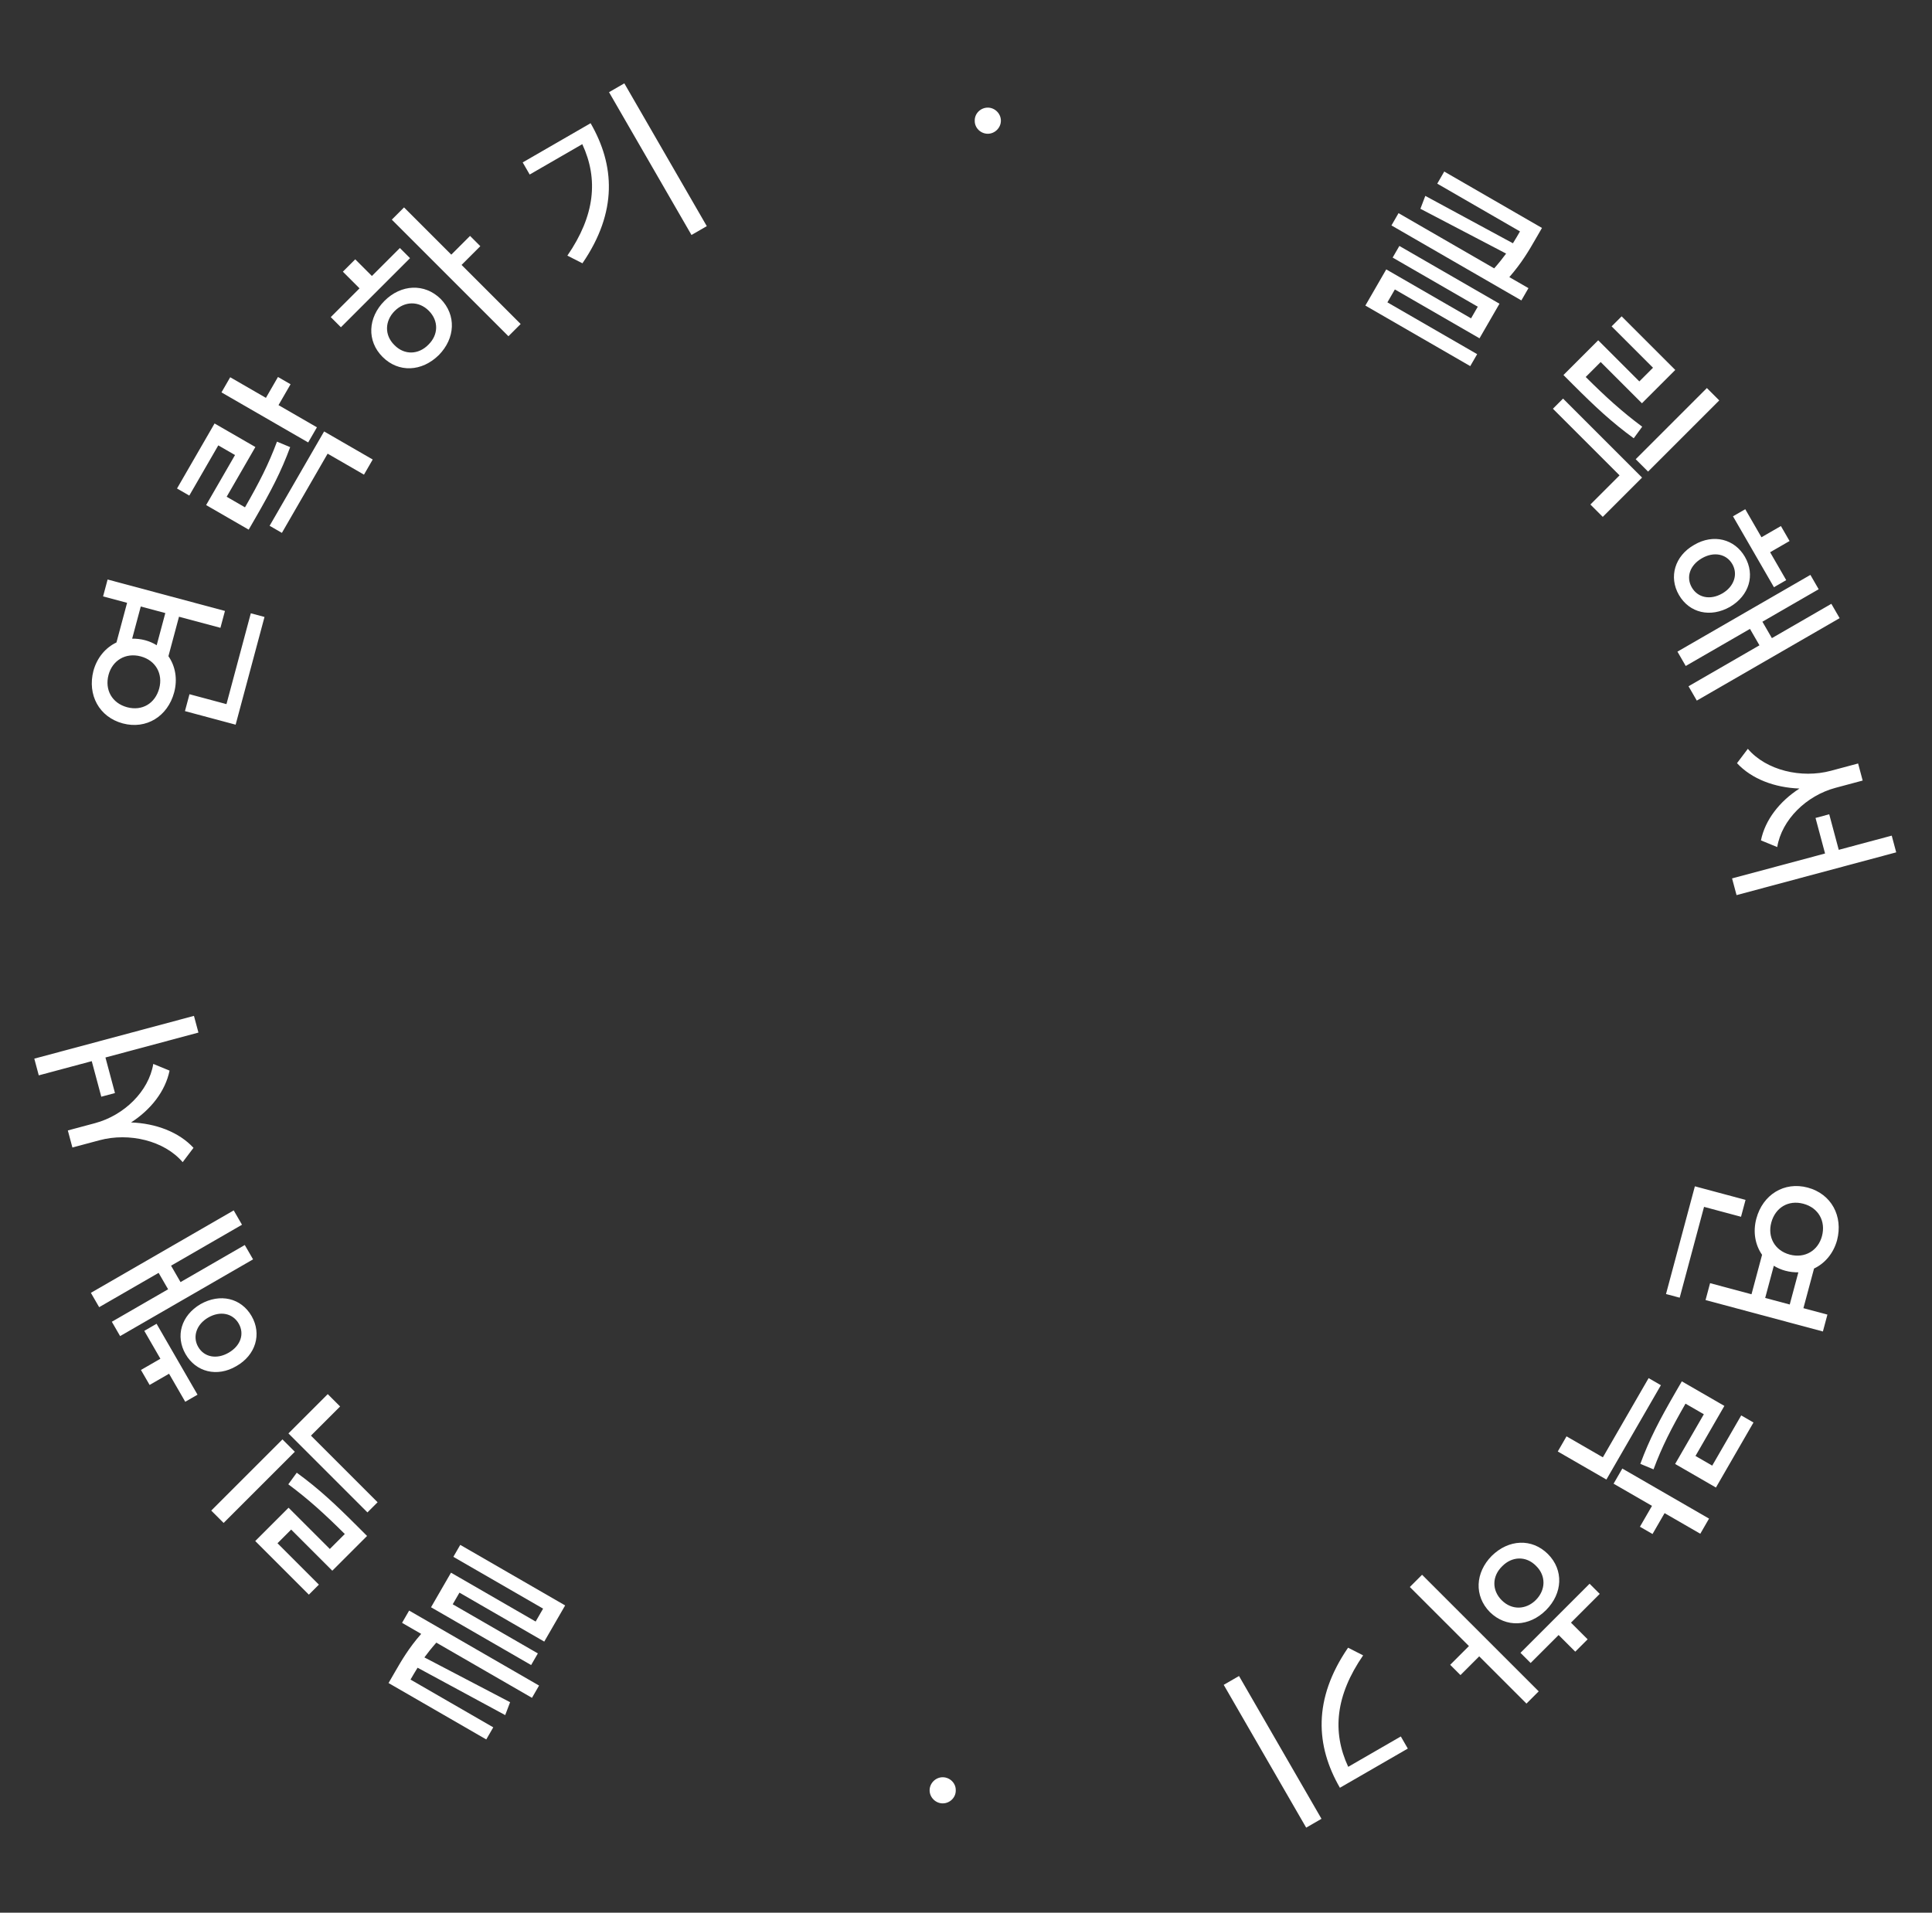 <svg width="410" height="406" viewBox="0 0 410 406" fill="none" xmlns="http://www.w3.org/2000/svg">
<rect x="0" y="0" width="410" height="406" fill="#333333" stroke="none"/>
<path d="M209.63 28.391C208.106 28.391 206.817 27.141 206.856 25.617C206.817 24.094 208.106 22.844 209.63 22.844C211.114 22.844 212.403 24.094 212.403 25.617C212.403 27.141 211.114 28.391 209.63 28.391Z" fill="white"/>
<path d="M327.229 48.386L325.842 50.788C324.484 53.139 322.951 55.794 320.302 58.821L324.362 61.164L322.858 63.769L295.287 47.851L296.791 45.246L317.088 56.965C318.065 55.86 318.888 54.824 319.622 53.827L301.432 44.317L302.471 41.58L321.066 51.639C321.617 50.762 322.096 49.933 322.564 49.121L305.007 38.984L306.491 36.413L327.229 48.386ZM318.213 64.47L313.975 71.811L296.011 61.44L294.429 64.18L313.475 75.176L312.01 77.714L289.751 64.862L294.184 57.183L312.181 67.573L313.607 65.104L295.542 54.674L296.968 52.205L318.213 64.47Z" fill="white"/>
<path d="M364.851 84.993L349.743 100.101L347.119 97.477L362.227 82.368L364.851 84.993ZM348.472 101.372L340.13 109.714L337.506 107.09L343.694 100.902L329.551 86.76L331.706 84.606L348.472 101.372ZM355.515 78.529L348.444 85.6L339.688 76.844L336.512 80.021C340.849 84.329 344.191 87.368 348.5 90.572L346.704 93.03C342.036 89.633 338.528 86.346 333.86 81.678L331.789 79.606L339.164 72.231L347.892 80.96L350.792 78.059L342.009 69.276L344.135 67.149L355.515 78.529Z" fill="white"/>
<path d="M379.063 123.143L376.458 124.647L367.766 109.593L370.371 108.089L373.809 114.043L377.936 111.66L379.772 114.84L375.645 117.223L379.063 123.143ZM370.295 118.192C372.522 122.048 371.209 126.415 367.135 128.812C362.988 131.161 358.516 130.134 356.29 126.278C354.102 122.489 355.391 118.001 359.537 115.652C363.611 113.255 368.108 114.403 370.295 118.192ZM367.623 119.735C366.353 117.536 363.681 117.049 361.178 118.494C358.607 119.978 357.761 122.497 359.03 124.696C360.28 126.861 362.923 127.455 365.494 125.97C367.998 124.525 368.873 121.9 367.623 119.735ZM390.398 131.213L360.087 148.713L358.329 145.669L373.383 136.977L371.371 133.493L357.738 141.364L355.98 138.319L384.194 122.03L385.951 125.075L374.01 131.969L376.021 135.454L388.64 128.169L390.398 131.213Z" fill="white"/>
<path d="M389.515 167.231C383.328 168.889 378.107 174.008 377.153 179.804L373.699 178.384C374.592 174.02 377.649 170.107 381.871 167.378C376.605 167.192 371.698 165.332 368.619 161.992L370.918 158.949C374.814 163.527 382.281 165.287 388.545 163.609L394.318 162.062L395.288 165.684L389.515 167.231ZM402.405 180.924L368.522 190.003L367.572 186.456L387.305 181.168L385.283 173.622L388.189 172.844L390.211 180.39L401.455 177.377L402.405 180.924Z" fill="white"/>
<path d="M386.846 282.629L361.944 275.956L362.904 272.372L371.696 274.727L373.94 266.351C372.464 264.237 371.971 261.476 372.724 258.665C374.089 253.571 378.646 250.748 383.627 252.083C388.645 253.428 391.181 258.151 389.854 263.255C389.087 266.042 387.284 268.167 384.968 269.265L382.713 277.68L387.807 279.044L386.846 282.629ZM356.456 275.456L353.551 274.678L359.678 251.813L370.431 254.694L369.471 258.279L361.623 256.176L356.456 275.456ZM386.647 262.396C387.496 259.226 385.914 256.376 382.707 255.516C379.5 254.657 376.742 256.345 375.893 259.514C375.074 262.57 376.608 265.448 379.815 266.308C383.023 267.167 385.828 265.452 386.647 262.396ZM381.638 270.072C380.766 270.081 379.839 269.994 378.895 269.741C377.99 269.499 377.157 269.134 376.431 268.676L374.601 275.506L379.808 276.901L381.638 270.072Z" fill="white"/>
<path d="M364.148 315.75L355.487 310.75L361.581 300.195L357.691 297.949C354.671 303.219 352.708 307.048 350.904 311.892L348.103 310.727C350.006 305.556 352.142 301.466 355.501 295.647L356.908 293.212L365.94 298.427L359.807 309.049L363.359 311.1L369.511 300.444L372.116 301.947L364.148 315.75ZM360.829 325.561L353.251 321.186L350.692 325.618L348.02 324.075L350.578 319.643L342.426 314.936L344.281 311.722L362.684 322.347L360.829 325.561ZM340.903 314.057L330.585 308.1L332.441 304.886L340.154 309.339L349.861 292.526L352.466 294.03L340.903 314.057Z" fill="white"/>
<path d="M323.938 361.613L313.912 351.587L309.934 355.564L307.752 353.382L311.73 349.405L299.19 336.864L301.786 334.268L326.535 359.017L323.938 361.613ZM324.822 352.995L322.668 350.841L337.335 336.174L339.489 338.328L333.385 344.433L336.92 347.968L334.296 350.592L330.761 347.057L324.822 352.995ZM328.081 341.781C324.546 345.317 319.574 345.538 316.177 342.195C312.807 338.77 313.055 333.826 316.563 330.263C320.154 326.727 325.098 326.479 328.496 329.876C331.866 333.246 331.645 338.218 328.081 341.781ZM325.927 339.627C328.026 337.527 328.137 334.489 325.982 332.39C323.855 330.208 320.845 330.346 318.773 332.473C316.646 334.544 316.536 337.527 318.69 339.682C320.817 341.809 323.828 341.726 325.927 339.627Z" fill="white"/>
<path d="M277.191 387.945L259.691 357.634L262.938 355.759L280.438 386.07L277.191 387.945ZM284.348 379.482C279.231 370.619 278.567 360.719 286.081 349.75L289.276 351.378C283.425 359.876 282.655 367.605 286.111 375.036L297.275 368.591L298.759 371.162L284.348 379.482Z" fill="white"/>
<path d="M200.053 377.247C201.576 377.247 202.865 378.497 202.826 380.021C202.865 381.544 201.576 382.794 200.053 382.794C198.568 382.794 197.279 381.544 197.279 380.021C197.279 378.497 198.568 377.247 200.053 377.247Z" fill="white"/>
<path d="M82.455 357.252L83.842 354.85C85.199 352.499 86.732 349.843 89.382 346.817L85.322 344.473L86.826 341.869L114.397 357.787L112.893 360.391L92.595 348.673C91.619 349.778 90.796 350.813 90.062 351.811L108.252 361.32L107.212 364.058L88.618 353.999C88.067 354.876 87.588 355.705 87.119 356.517L104.677 366.654L103.192 369.225L82.455 357.252ZM91.471 341.167L95.709 333.826L113.672 344.198L115.254 341.457L96.209 330.461L97.673 327.924L119.933 340.776L115.499 348.455L97.502 338.064L96.076 340.534L114.141 350.963L112.715 353.433L91.471 341.167Z" fill="white"/>
<path d="M44.831 320.645L59.94 305.536L62.564 308.16L47.455 323.269L44.831 320.645ZM61.211 304.266L69.552 295.924L72.176 298.548L65.989 304.735L80.131 318.877L77.977 321.032L61.211 304.266ZM54.167 327.109L61.238 320.038L69.994 328.794L73.171 325.617C68.834 321.308 65.492 318.27 61.183 315.066L62.978 312.607C67.646 316.005 71.154 319.292 75.822 323.96L77.894 326.031L70.519 333.406L61.791 324.678L58.89 327.578L67.674 336.362L65.547 338.489L54.167 327.109Z" fill="white"/>
<path d="M30.621 282.495L33.226 280.991L41.917 296.045L39.312 297.548L35.875 291.595L31.748 293.977L29.912 290.797L34.039 288.415L30.621 282.495ZM39.388 287.446C37.162 283.589 38.475 279.223 42.549 276.826C46.695 274.477 51.167 275.504 53.394 279.36C55.581 283.149 54.293 287.636 50.146 289.985C46.072 292.383 41.576 291.235 39.388 287.446ZM42.061 285.903C43.331 288.102 46.002 288.589 48.506 287.144C51.077 285.659 51.923 283.141 50.654 280.942C49.404 278.777 46.76 278.183 44.189 279.668C41.686 281.113 40.811 283.738 42.061 285.903ZM19.286 274.424L49.597 256.924L51.355 259.969L36.301 268.661L38.312 272.145L51.946 264.274L53.703 267.318L25.49 283.608L23.732 280.563L35.674 273.668L33.662 270.184L21.044 277.469L19.286 274.424Z" fill="white"/>
<path d="M20.167 238.407C26.355 236.749 31.575 231.63 32.529 225.834L35.983 227.254C35.09 231.618 32.034 235.531 27.811 238.259C33.078 238.446 37.984 240.306 41.063 243.646L38.764 246.688C34.869 242.111 27.401 240.351 21.138 242.029L15.365 243.576L14.394 239.954L20.167 238.407ZM7.278 224.714L41.16 215.635L42.111 219.182L22.377 224.469L24.399 232.016L21.494 232.794L19.472 225.248L8.228 228.261L7.278 224.714Z" fill="white"/>
<path d="M22.836 123.009L47.739 129.682L46.779 133.266L37.987 130.91L35.743 139.287C37.218 141.401 37.712 144.162 36.959 146.973C35.594 152.067 31.036 154.889 26.056 153.555C21.037 152.21 18.502 147.487 19.829 142.383C20.596 139.596 22.399 137.47 24.715 136.372L26.97 127.958L21.876 126.593L22.836 123.009ZM53.226 130.181L56.132 130.96L50.005 153.825L39.251 150.944L40.212 147.359L48.06 149.462L53.226 130.181ZM23.036 143.242C22.187 146.412 23.768 149.262 26.976 150.121C30.183 150.981 32.94 149.293 33.789 146.124C34.608 143.067 33.074 140.189 29.867 139.33C26.66 138.471 23.855 140.186 23.036 143.242ZM28.045 135.566C28.917 135.557 29.844 135.644 30.787 135.896C31.693 136.139 32.525 136.504 33.252 136.961L35.082 130.132L29.875 128.737L28.045 135.566Z" fill="white"/>
<path d="M45.535 89.888L54.195 94.888L48.102 105.443L51.992 107.689C55.012 102.419 56.974 98.59 58.779 93.746L61.579 94.911C59.676 100.082 57.541 104.172 54.181 109.99L52.775 112.426L43.743 107.211L49.876 96.589L46.324 94.538L40.171 105.194L37.566 103.69L45.535 89.888ZM48.854 80.077L56.432 84.452L58.99 80.02L61.663 81.563L59.104 85.995L67.257 90.702L65.402 93.915L46.999 83.29L48.854 80.077ZM68.779 91.581L79.097 97.538L77.242 100.751L69.529 96.298L59.822 113.111L57.217 111.607L68.779 91.581Z" fill="white"/>
<path d="M85.744 44.025L95.771 54.051L99.748 50.074L101.93 52.256L97.953 56.233L110.493 68.773L107.897 71.37L83.148 46.621L85.744 44.025ZM84.861 52.642L87.015 54.797L72.348 69.464L70.194 67.309L76.298 61.205L72.762 57.669L75.386 55.045L78.922 58.581L84.861 52.642ZM81.601 63.857C85.137 60.321 90.109 60.1 93.506 63.442C96.876 66.867 96.627 71.812 93.119 75.375C89.528 78.91 84.584 79.159 81.187 75.761C77.817 72.392 78.038 67.42 81.601 63.857ZM83.756 66.011C81.656 68.11 81.546 71.149 83.7 73.248C85.827 75.43 88.838 75.292 90.909 73.165C93.036 71.093 93.147 68.11 90.992 65.956C88.865 63.829 85.855 63.912 83.756 66.011Z" fill="white"/>
<path d="M132.492 17.693L149.992 48.004L146.744 49.879L129.244 19.568L132.492 17.693ZM125.335 26.155C130.452 35.019 131.116 44.919 123.602 55.888L120.406 54.26C126.258 45.762 127.028 38.033 123.571 30.601L112.408 37.047L110.923 34.475L125.335 26.155Z" fill="white"/>
</svg>
